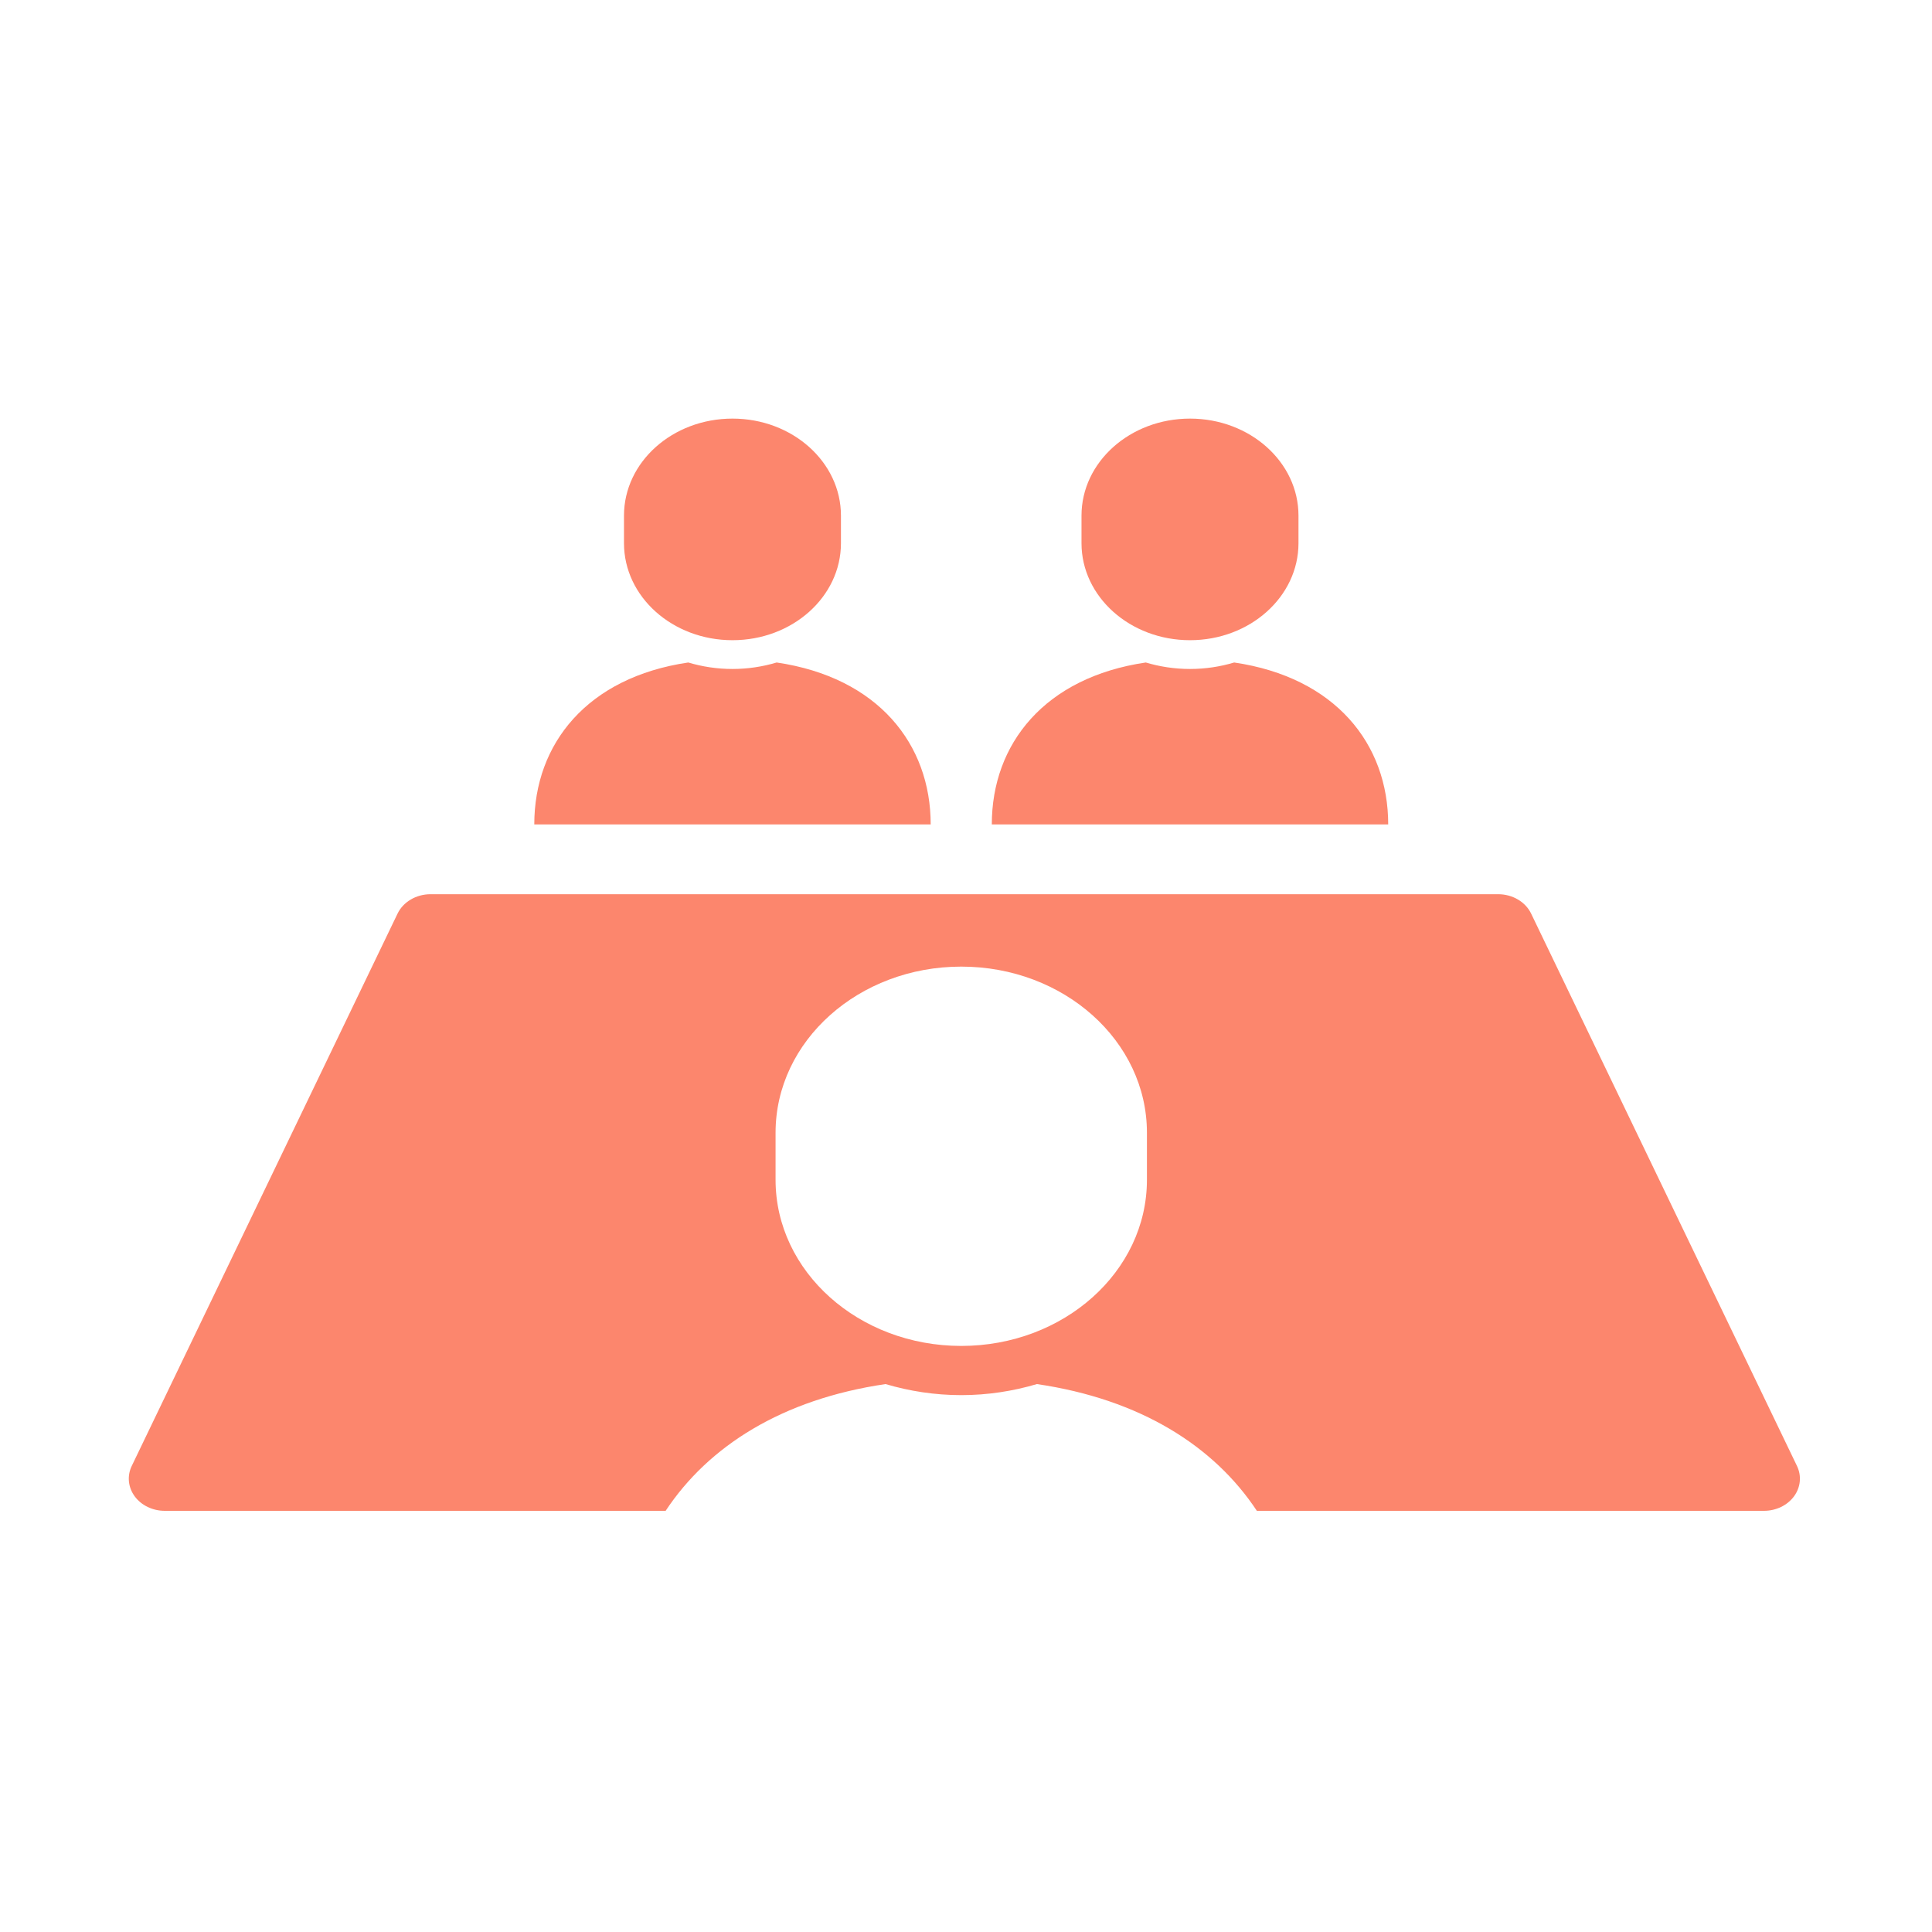<svg width="120" height="120" viewBox="0 0 120 120" fill="none" xmlns="http://www.w3.org/2000/svg">
<path d="M57.807 51.208C57.807 46.199 54.52 42.071 48.24 41.149C47.375 41.407 46.456 41.551 45.496 41.551C44.536 41.551 43.613 41.407 42.749 41.149C36.47 42.071 33.185 46.199 33.185 51.208H45.496H57.807Z" fill="#FC866D"/>
<path d="M45.496 39.764C49.217 39.764 52.233 37.066 52.233 33.738V32.028C52.233 28.698 49.217 26 45.496 26C41.773 26 38.757 28.698 38.757 32.028V33.738C38.757 37.066 41.773 39.764 45.496 39.764Z" fill="#FC866D"/>
<path d="M86.224 51.208C86.224 46.199 82.937 42.071 76.658 41.149C75.794 41.407 74.873 41.551 73.913 41.551C72.953 41.551 72.031 41.407 71.167 41.149C64.889 42.071 61.603 46.199 61.603 51.208H73.913H86.224Z" fill="#FC866D"/>
<path d="M73.913 39.764C77.633 39.764 80.651 37.066 80.651 33.738V32.028C80.651 28.698 77.633 26 73.913 26C70.192 26 67.174 28.698 67.174 32.028V33.738C67.174 37.066 70.192 39.764 73.913 39.764Z" fill="#FC866D"/>
<path d="M111.614 91.054L95.103 56.749C94.752 56.016 93.946 55.541 93.054 55.541H26.743C25.851 55.541 25.044 56.016 24.692 56.748L8.182 91.054C7.885 91.67 7.954 92.38 8.368 92.942C8.78 93.502 9.482 93.84 10.232 93.84H41.344C44.001 89.824 48.578 86.91 55.004 85.967C56.484 86.406 58.062 86.654 59.705 86.654C61.348 86.654 62.926 86.406 64.405 85.967C70.832 86.91 75.409 89.824 78.066 93.84H109.562C110.314 93.84 111.014 93.502 111.428 92.942C111.841 92.38 111.911 91.671 111.614 91.054ZM71.238 73.282C71.238 78.979 66.076 83.598 59.705 83.598C53.334 83.598 48.172 78.979 48.172 73.282V70.354C48.172 64.656 53.334 60.038 59.705 60.038C66.076 60.038 71.238 64.656 71.238 70.354V73.282Z" fill="#FC866D"/>
</svg>
